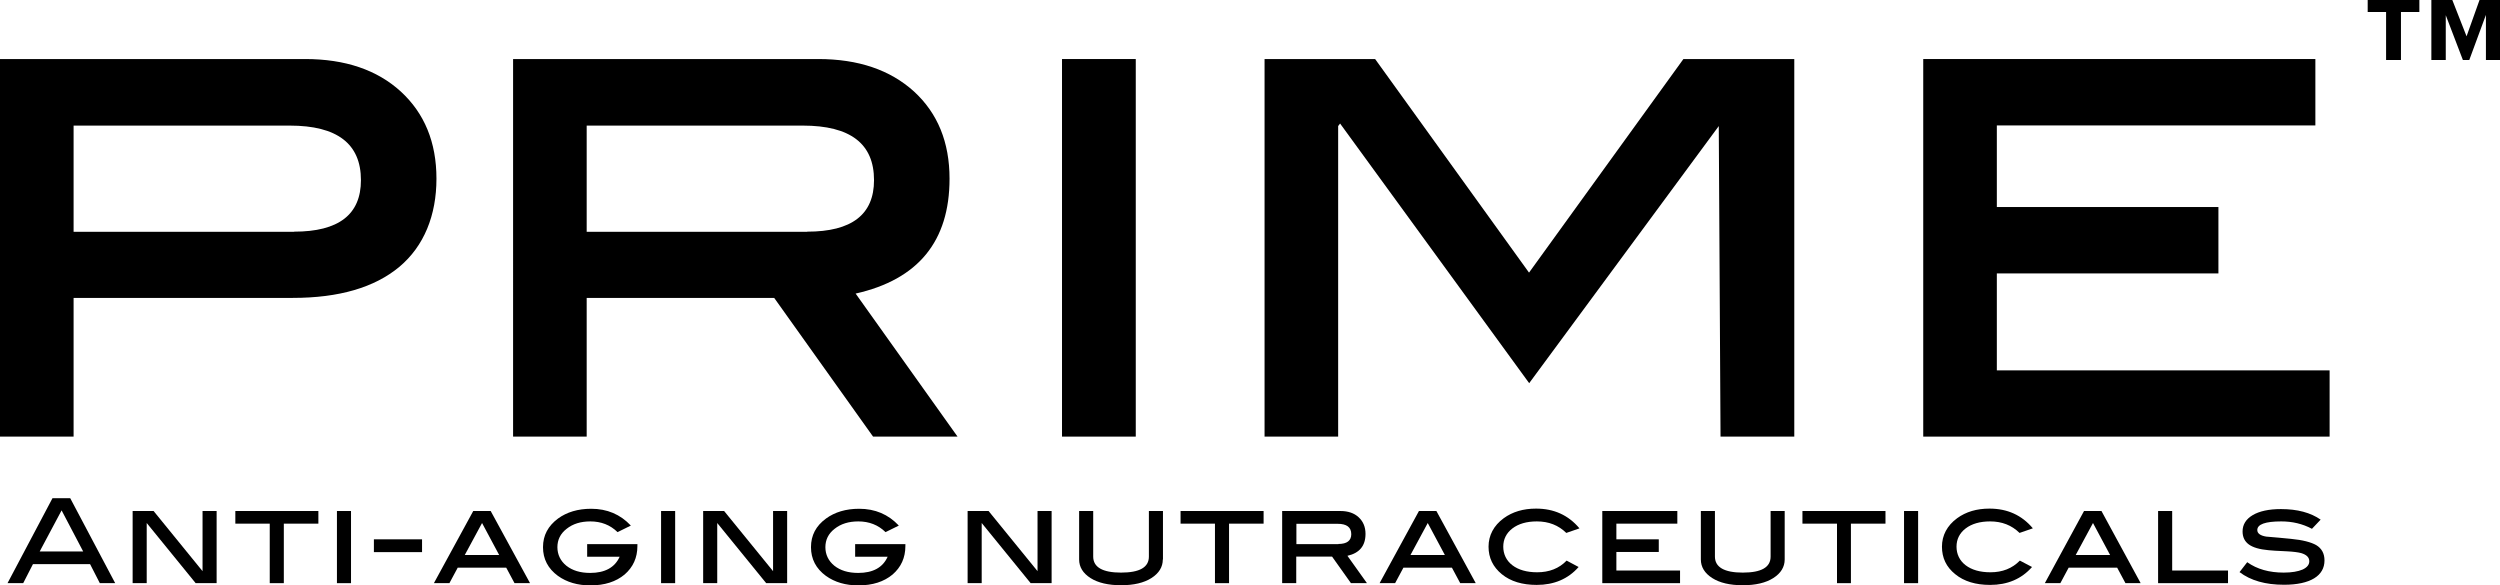 <?xml version="1.0" encoding="UTF-8"?><svg id="uuid-9a0bad85-e023-4806-81ac-e13e1812124f" xmlns="http://www.w3.org/2000/svg" viewBox="0 0 156.26 36.58"><g id="uuid-68e4e228-f3aa-481c-a7e1-8270af1a8c2c"><path d="M156.26,3.75h-.88V.93l-1.04,2.82h-.4s-1.07-2.8-1.07-2.8v2.8h-.9V0h1.31l.89,2.27.81-2.27h1.29v3.75ZM151.22.75h-1.15v3h-.93V.75h-1.15v-.75h3.23v.75Z"/><path d="M18.38,14.48c2.79,0,4.18-1.07,4.18-3.22,0-2.28-1.49-3.41-4.45-3.41H4.6v6.64h13.77ZM19.07,3.69c2.51,0,4.5.68,5.98,2.03,1.48,1.36,2.23,3.17,2.23,5.45s-.77,4.21-2.32,5.51c-1.55,1.29-3.77,1.94-6.66,1.94H4.6v8.67H0V3.69h19.07Z"/><path d="M50.45,14.48c2.79,0,4.18-1.07,4.18-3.22,0-2.28-1.48-3.41-4.45-3.41h-13.51v6.64h13.77ZM59.85,27.29h-5.28l-6.18-8.67h-11.72v8.67h-4.6V3.69h19.07c2.51,0,4.5.68,5.99,2.03,1.48,1.36,2.22,3.17,2.22,5.45,0,3.91-1.96,6.3-5.87,7.18l6.37,8.94Z"/><rect x="66.38" y="3.69" width="4.61" height="23.6"/><polygon points="112.15 27.29 107.54 27.29 107.43 7.88 95.58 23.95 83.76 7.72 83.64 7.88 83.64 27.29 79.04 27.29 79.04 3.69 85.95 3.69 95.57 17.04 105.22 3.69 112.15 3.69 112.15 27.29"/><polygon points="145.61 27.29 120.21 27.29 120.21 3.69 144.72 3.69 144.72 7.84 124.81 7.84 124.81 12.94 138.66 12.94 138.66 17.09 124.81 17.09 124.81 23.15 145.61 23.15 145.61 27.29"/><path d="M5.2,34.47l-1.35-2.57-1.37,2.57h2.72ZM7.2,36.45h-.96l-.61-1.19h-3.57l-.61,1.19H.47l2.81-5.31h1.11l2.81,5.31Z"/><polygon points="13.54 36.45 12.23 36.45 9.17 32.69 9.17 36.45 8.29 36.45 8.29 31.94 9.6 31.94 12.66 35.7 12.66 31.94 13.54 31.94 13.54 36.45"/><polygon points="19.9 32.73 17.74 32.73 17.74 36.45 16.86 36.45 16.86 32.73 14.71 32.73 14.71 31.94 19.9 31.94 19.9 32.73"/><rect x="21.06" y="31.94" width=".88" height="4.51"/><rect x="23.37" y="33.71" width="3.01" height=".8"/><path d="M31.2,34.69l-1.07-2-1.08,2h2.15ZM33.13,36.45h-.97l-.52-.97h-3.03l-.52.97h-.97l2.46-4.51h1.09l2.46,4.51Z"/><path d="M39.84,33.99v.14c0,.73-.27,1.32-.8,1.78-.54.45-1.25.68-2.14.68-.8,0-1.47-.2-2.02-.59-.63-.46-.94-1.06-.94-1.8s.32-1.33.94-1.79c.55-.4,1.24-.61,2.07-.61,1,0,1.82.35,2.48,1.05l-.83.41c-.46-.45-1.03-.67-1.7-.67-.6,0-1.09.15-1.48.46-.39.3-.58.69-.58,1.15s.19.86.56,1.16c.38.3.87.45,1.49.45.92,0,1.54-.34,1.84-1.01h-2.03v-.79h3.13Z"/><rect x="41.32" y="31.94" width=".88" height="4.51"/><polygon points="49.2 36.45 47.89 36.45 44.83 32.69 44.83 36.45 43.95 36.45 43.95 31.94 45.26 31.94 48.32 35.7 48.32 31.94 49.2 31.94 49.2 36.45"/><path d="M56.59,33.99v.14c0,.73-.27,1.32-.8,1.78-.54.45-1.25.68-2.14.68-.8,0-1.47-.2-2.02-.59-.63-.46-.94-1.06-.94-1.8s.31-1.33.94-1.79c.55-.4,1.24-.61,2.07-.61,1,0,1.82.35,2.48,1.05l-.83.41c-.46-.45-1.03-.67-1.7-.67-.6,0-1.09.15-1.48.46-.39.3-.58.69-.58,1.15s.19.86.56,1.16c.38.3.87.45,1.49.45.93,0,1.54-.34,1.84-1.01h-2.03v-.79h3.13Z"/><polygon points="65.73 36.45 64.42 36.45 61.36 32.69 61.36 36.45 60.48 36.45 60.48 31.94 61.79 31.94 64.85 35.7 64.85 31.94 65.73 31.94 65.73 36.45"/><path d="M72.68,34.97c0,.47-.24.86-.71,1.16-.47.3-1.11.45-1.9.45s-1.44-.15-1.91-.45c-.47-.3-.71-.69-.71-1.16v-3.03h.88v2.85c0,.66.58,1,1.74,1s1.74-.33,1.74-1v-2.85h.88v3.03Z"/><polygon points="78.98 32.73 76.82 32.73 76.82 36.45 75.94 36.45 75.94 32.73 73.79 32.73 73.79 31.94 78.98 31.94 78.98 32.73"/><path d="M83.66,34c.53,0,.8-.21.8-.61,0-.44-.29-.65-.85-.65h-2.58v1.27h2.63ZM85.45,36.45h-1.01l-1.18-1.66h-2.24v1.66h-.88v-4.51h3.64c.48,0,.86.13,1.14.39.28.26.43.6.43,1.04,0,.75-.38,1.2-1.13,1.37l1.22,1.71Z"/><path d="M90.31,34.69l-1.07-2-1.08,2h2.15ZM92.24,36.45h-.97l-.52-.97h-3.03l-.52.97h-.97l2.46-4.51h1.09l2.46,4.51Z"/><path d="M98.71,33.03l-.81.28c-.49-.48-1.1-.72-1.84-.72-.64,0-1.15.15-1.53.44-.38.29-.57.68-.57,1.14s.19.87.57,1.16c.38.29.9.44,1.55.44.75,0,1.37-.24,1.84-.73l.75.4c-.66.75-1.54,1.12-2.62,1.12-.9,0-1.63-.22-2.18-.67-.55-.45-.83-1.02-.83-1.72s.32-1.32.95-1.78c.55-.4,1.22-.6,2.02-.6,1.12,0,2.02.41,2.71,1.23"/><polygon points="105.01 36.45 100.15 36.45 100.15 31.94 104.84 31.94 104.84 32.73 101.03 32.73 101.03 33.71 103.68 33.71 103.68 34.5 101.03 34.5 101.03 35.66 105.01 35.66 105.01 36.45"/><path d="M111.55,34.97c0,.47-.24.86-.71,1.16-.47.3-1.11.45-1.91.45s-1.44-.15-1.91-.45c-.47-.3-.71-.69-.71-1.16v-3.03h.88v2.85c0,.66.58,1,1.74,1s1.74-.33,1.74-1v-2.85h.88v3.03Z"/><polygon points="117.85 32.73 115.69 32.73 115.69 36.45 114.82 36.45 114.82 32.73 112.66 32.73 112.66 31.94 117.85 31.94 117.85 32.73"/><rect x="119.01" y="31.94" width=".88" height="4.51"/><path d="M127.04,33.03l-.81.28c-.49-.48-1.1-.72-1.84-.72-.64,0-1.15.15-1.53.44-.38.29-.57.68-.57,1.14s.19.87.57,1.16c.38.29.9.44,1.55.44.75,0,1.36-.24,1.84-.73l.76.4c-.66.75-1.54,1.12-2.62,1.12-.9,0-1.63-.22-2.18-.67-.56-.45-.83-1.02-.83-1.72s.32-1.32.95-1.78c.55-.4,1.22-.6,2.02-.6,1.12,0,2.02.41,2.71,1.23"/><path d="M131.89,34.69l-1.07-2-1.08,2h2.15ZM133.82,36.45h-.97l-.52-.97h-3.03l-.52.97h-.97l2.45-4.51h1.09l2.45,4.51Z"/><polygon points="139.26 36.45 134.89 36.45 134.89 31.94 135.77 31.94 135.77 35.66 139.26 35.66 139.26 36.45"/><path d="M144.5,33.05c-.58-.31-1.22-.46-1.91-.46-1,0-1.5.18-1.5.54,0,.21.19.35.56.41.51.04,1.03.09,1.54.14.74.07,1.26.21,1.58.39.35.21.52.53.52.96,0,.48-.22.86-.65,1.12-.43.26-1.06.4-1.88.4-1.16,0-2.08-.26-2.78-.79l.48-.62c.62.44,1.38.65,2.28.65.51,0,.9-.07,1.18-.19.28-.13.42-.3.42-.52,0-.24-.17-.41-.51-.51-.19-.05-.49-.09-.89-.11-.63-.03-1.01-.05-1.15-.07-.56-.05-.97-.17-1.23-.36-.26-.19-.39-.46-.39-.81,0-.43.21-.77.63-1.02.42-.25,1.01-.38,1.77-.38,1.02,0,1.85.22,2.48.66l-.54.57Z"/></g></svg>